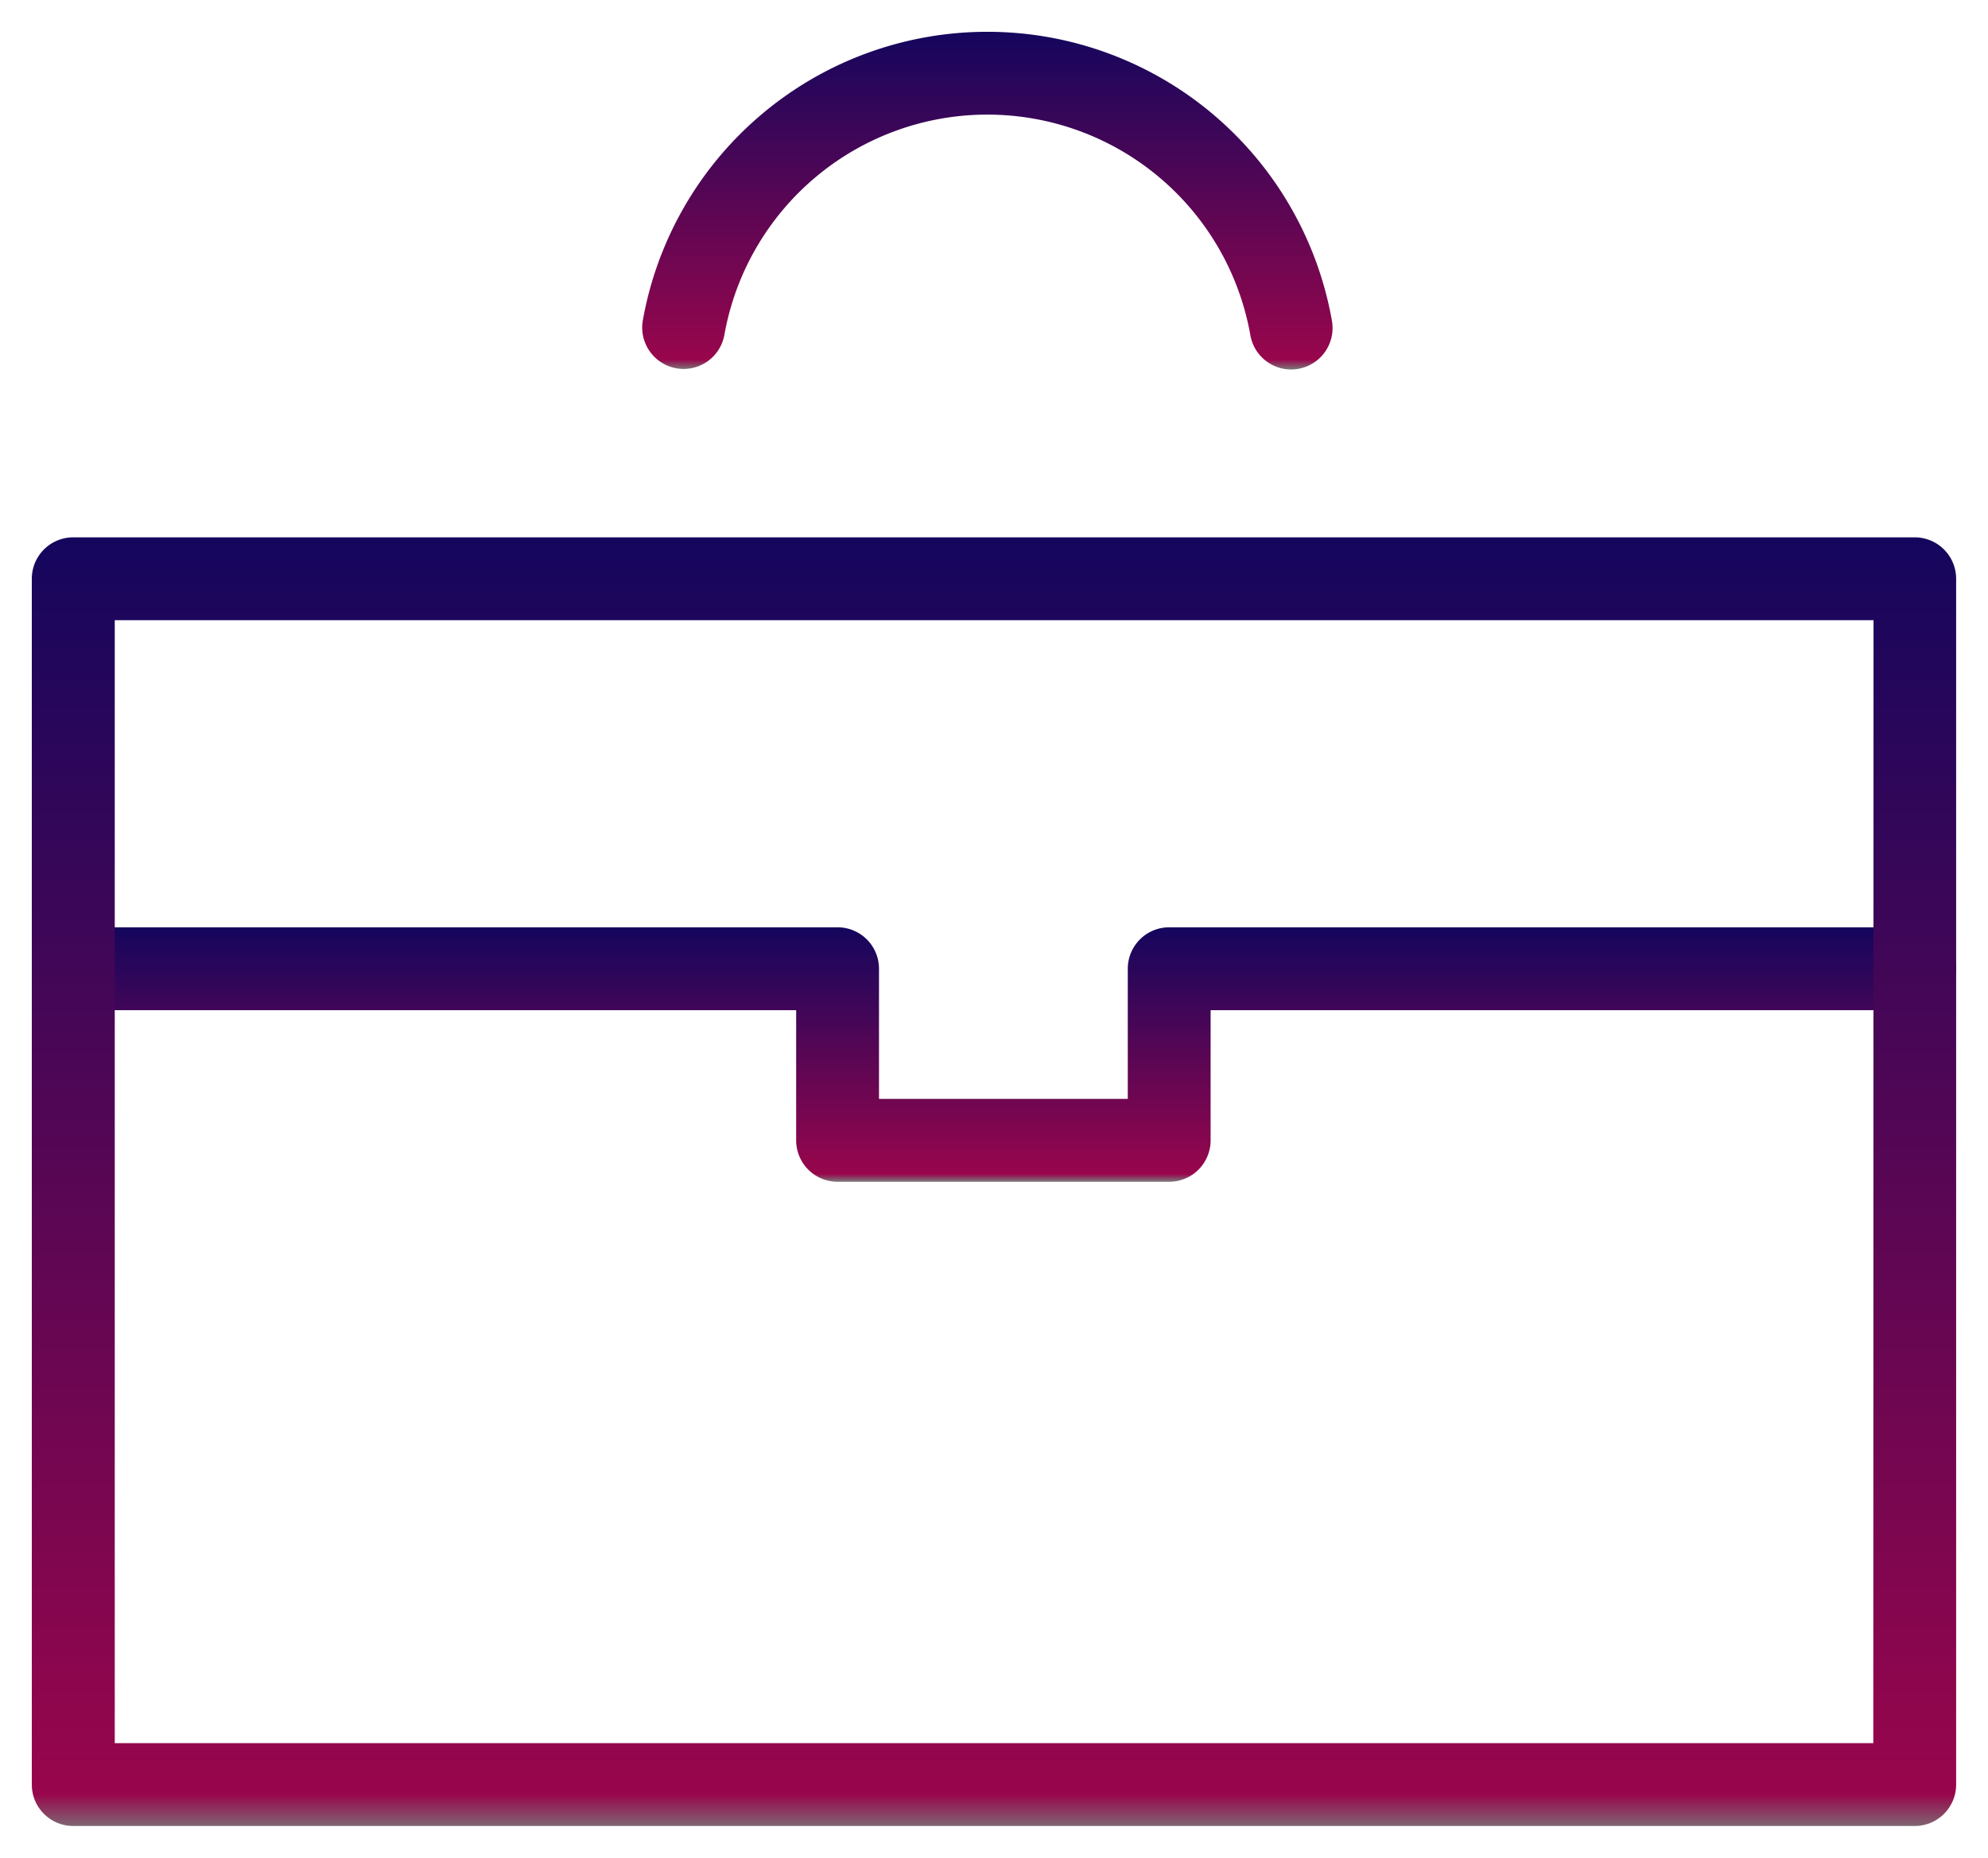 <?xml version="1.0" encoding="UTF-8"?>
<svg xmlns="http://www.w3.org/2000/svg" xmlns:xlink="http://www.w3.org/1999/xlink" width="35.999" height="33.634" viewBox="0 0 35.999 33.634">
  <defs>
    <linearGradient id="linear-gradient" x1="0.5" x2="0.5" y2="1" gradientUnits="objectBoundingBox">
      <stop offset="0" stop-color="#14065d"></stop>
      <stop offset="0.97" stop-color="#98064c"></stop>
      <stop offset="1" stop-color="#7a7a7a"></stop>
    </linearGradient>
    <clipPath id="clip-path">
      <rect id="Rectangle_1609" data-name="Rectangle 1609" width="35.999" height="33.634" fill="url(#linear-gradient)"></rect>
    </clipPath>
  </defs>
  <g id="Groupe_885" data-name="Groupe 885" transform="translate(0 0)">
    <g id="Groupe_884" data-name="Groupe 884" transform="translate(0 0)" clip-path="url(#clip-path)">
      <path id="Tracé_2392" data-name="Tracé 2392" d="M22.494,38.874H16.489a.75.75,0,0,1-.75-.75V35.767H2.648a.75.75,0,0,1,0-1.5H16.489a.75.75,0,0,1,.75.75v2.357h4.505V35.017a.75.75,0,0,1,.75-.75h13.5a.75.75,0,0,1,0,1.5H23.244v2.357A.75.75,0,0,1,22.494,38.874Z" transform="translate(-1.322 -17.479)" fill="url(#linear-gradient)"></path>
      <path id="Tracé_2393" data-name="Tracé 2393" d="M2.648,20.17H35.994a.75.75,0,0,1,.75.75V42.75a.75.75,0,0,1-.75.75H2.648a.75.75,0,0,1-.75-.75V20.92A.75.75,0,0,1,2.648,20.17Zm32.6,1.5H3.4V42H35.244Z" transform="translate(-1.322 -10.442)" fill="url(#linear-gradient)"></path>
      <path id="Tracé_2394" data-name="Tracé 2394" d="M35.715,8.011a.75.75,0,0,1-.738-.62,4.837,4.837,0,0,0-9.526,0,.75.75,0,0,1-1.477-.261,6.337,6.337,0,0,1,12.48,0,.751.751,0,0,1-.739.881Z" transform="translate(-12.335 -1.322)" fill="url(#linear-gradient)"></path>
    </g>
  </g>
</svg>
